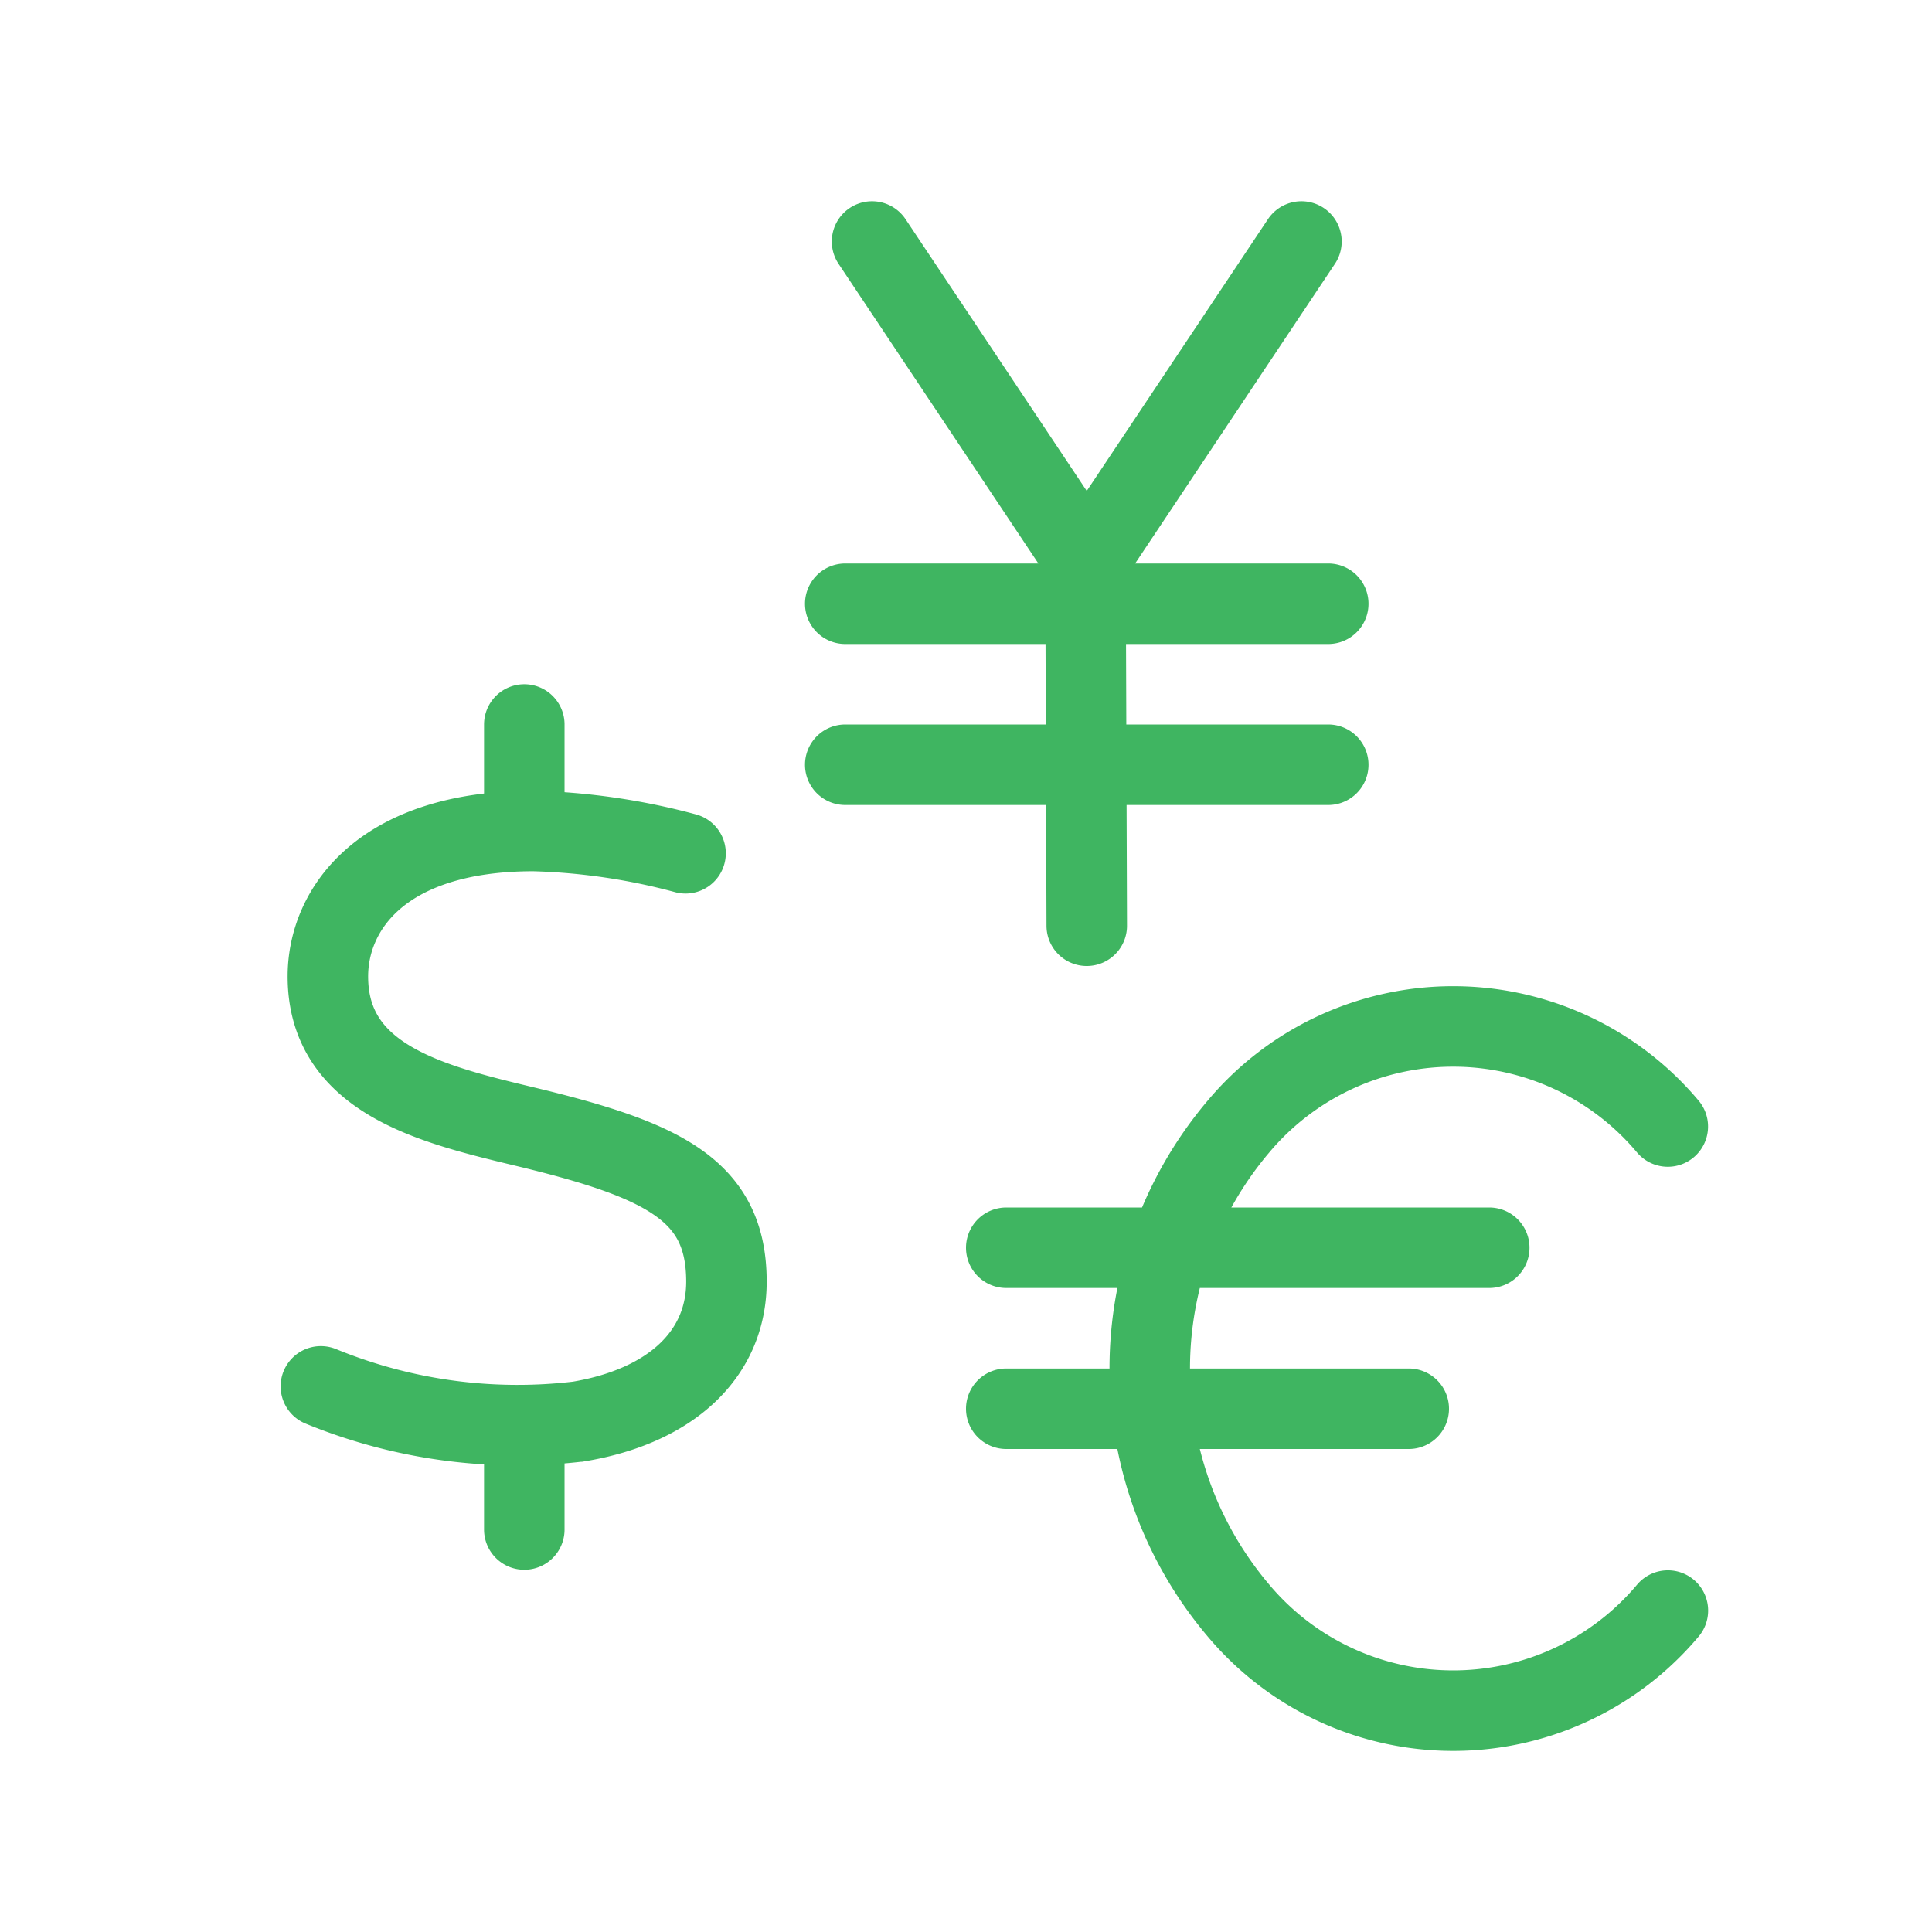 <svg xmlns="http://www.w3.org/2000/svg" data-name="Layer 1" viewBox="0 0 24 24"><path d="M8.516 10.6a8.062 8.062 0 0 0-1.888-.277c-1.886 0-2.555.973-2.555 1.806 0 1.28 1.3 1.591 2.451 1.867 1.726.415 2.5.791 2.5 1.925 0 .9-.687 1.547-1.838 1.738a6.436 6.436 0 0 1-3.2-.437M6.513 10.25V9M6.513 19v-1.25M20.719 20.007a3.482 3.482 0 0 1-5.334 0 4.651 4.651 0 0 1 0-6.013 3.481 3.481 0 0 1 5.333 0M12.5 15.5h6M12.5 17.5h5M10.5 7.5h6M10.5 9.5h6M13.5 11.5l-.014-4.053M10.833 3 13.5 7l2.667-4" fill="none" stroke="#3fb561" stroke-linecap="round" stroke-miterlimit="10" class="stroke-000000"></path></svg>